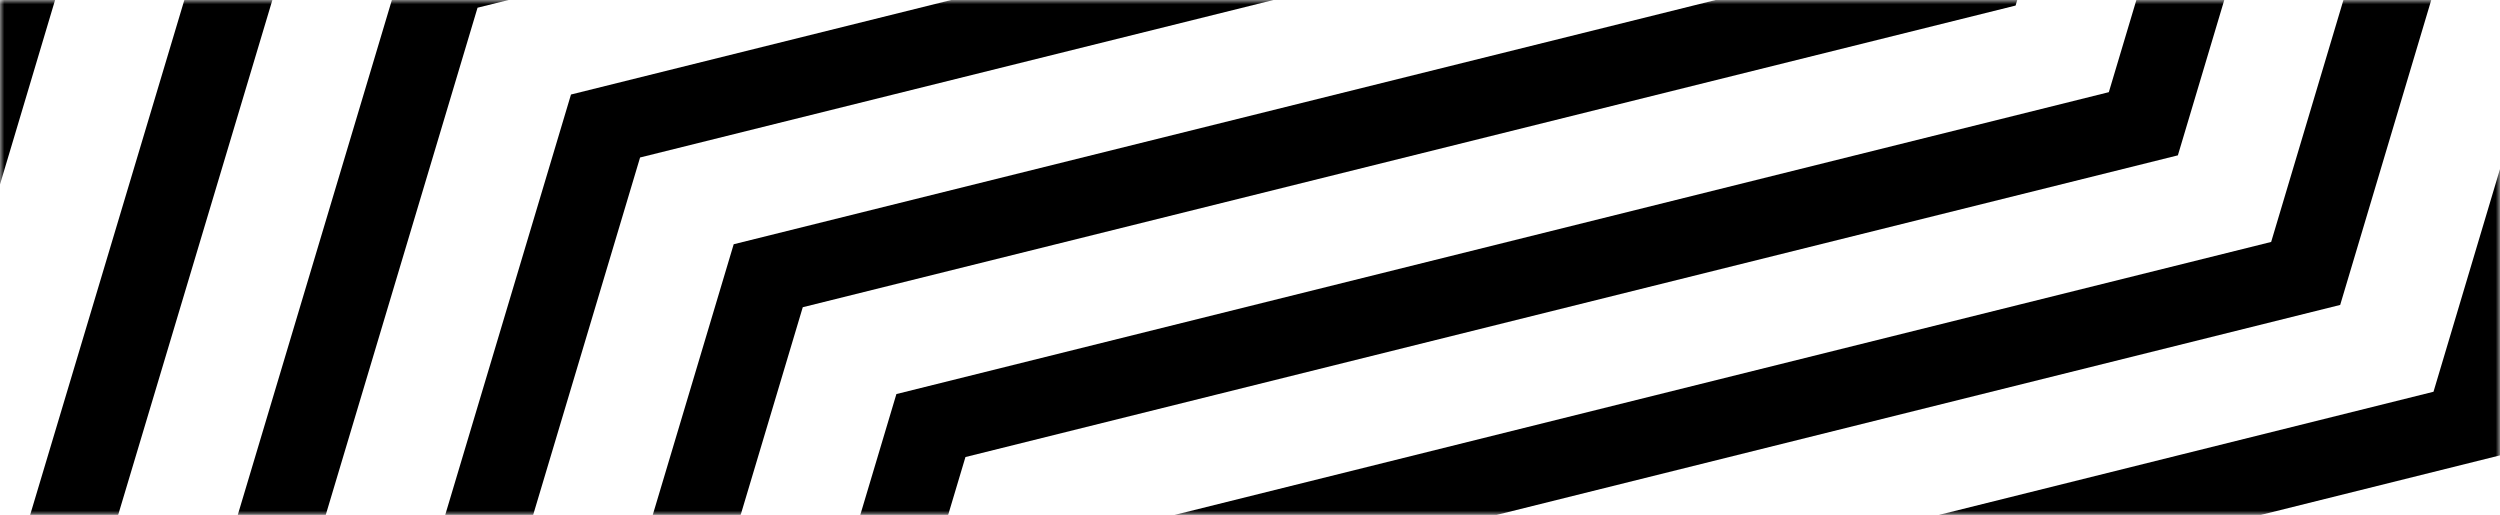 <?xml version="1.0" encoding="UTF-8"?>
<svg width="301px" height="62px" viewBox="0 0 301 62" version="1.1" xmlns="http://www.w3.org/2000/svg" xmlns:xlink="http://www.w3.org/1999/xlink">
    <title>pattern_casebox</title>
    <defs>
        <rect id="path-1" x="0" y="0" width="301" height="62"></rect>
        <filter color-interpolation-filters="auto" id="filter-3">
            <feColorMatrix in="SourceGraphic" type="matrix" values="0 0 0 0 0.017 0 0 0 0 0.017 0 0 0 0 0.017 0 0 0 1 0"></feColorMatrix>
        </filter>
    </defs>
    <g id="Sektioner" stroke="none" stroke-width="1" fill="none" fill-rule="evenodd">
        <g id="Our-work,-Case,-REMA-1000-med-Vigo" transform="translate(-145, -1145)">
            <g id="SPECIALISTER-I-APPS-Copy-2" transform="translate(-182, 277)">
                <g id="CONTENT" transform="translate(327, 199)">
                    <g id="Boxes/Generisk-infobox" transform="translate(0, 302)">
                        <g id="Group-6" transform="translate(0, 367)">
                            <mask id="mask-2" fill="white">
                                <use xlink:href="#path-1"></use>
                            </mask>
                            <g id="Rectangle-Copy"></g>
                            <g id="Group" mask="url(#mask-2)">
                                <g transform="translate(-400, -116)" id="Group-301" filter="url(#filter-3)">
                                    <g id="Untitled-2" transform="translate(3.833, 42.155)" fill="#000000" fill-rule="nonzero">
                                        <polygon id="Path" points="1192.113 1101.774 1182.421 1099.342 1187.199 1083.187 1204.695 1078.781 1207.334 1087.73 1195.367 1090.736"></polygon>
                                        <polygon id="Path" points="1167.231 1101.774 1157.508 1099.333 1167.596 1065.113 1204.687 1055.787 1207.334 1064.768 1175.813 1072.713"></polygon>
                                        <polygon id="Path" points="1142.348 1101.774 1132.595 1099.33 1148.059 1047.065 1204.685 1032.794 1207.334 1041.785 1156.259 1054.65"></polygon>
                                        <polygon id="Path" points="1115.689 1101.774 1105.765 1099.305 1126.941 1028.975 1204.632 1009.8 1207.334 1018.776 1135.327 1036.566"></polygon>
                                        <polygon id="Path" points="1090.742 1101.774 1080.852 1099.328 1107.388 1010.903 1204.641 986.806 1207.334 995.785 1115.723 1018.497"></polygon>
                                        <polygon id="Path" points="1065.806 1101.774 1055.938 1099.328 1087.788 992.85 1204.647 963.813 1207.334 972.815 1096.127 1000.444"></polygon>
                                        <polygon id="Path" points="1040.899 1101.774 1031.025 1099.304 1068.229 974.784 1204.652 940.819 1207.334 949.801 1076.553 982.38"></polygon>
                                        <polygon id="Path" points="987.716 1105.606 985.032 1096.574 1008.661 1090.668 1048.561 956.821 1194.851 920.32 1201.308 898.665 1211.167 901.143 1203.183 927.94 1056.892 964.441 1016.993 1098.288"></polygon>
                                        <polygon id="Path" points="895.726 1105.606 893.044 1096.639 989.121 1072.794 1029 939.911 1175.104 903.672 1201.319 816.271 1211.167 818.708 1183.426 911.237 1037.299 947.476 997.467 1080.359"></polygon>
                                        <polygon id="Path" points="830.073 1101.774 820.221 1099.333 822.857 1090.487 969.039 1054.185 1008.886 921.045 1155.069 884.742 1194.939 751.625 1204.652 749.206 1207.334 758.19 1203.264 759.203 1163.394 892.32 1017.212 928.623 977.365 1061.763 831.183 1098.066"></polygon>
                                        <polygon id="Path" points="805.153 1101.774 795.308 1099.332 803.35 1072.468 949.436 1036.159 989.257 903.015 1135.343 866.683 1175.187 733.539 1204.653 726.213 1207.334 735.198 1183.507 741.119 1143.663 874.263 997.577 910.595 957.733 1043.739 811.67 1080.048"></polygon>
                                        <polygon id="Path" points="780.234 1101.774 770.394 1099.332 783.815 1054.444 929.823 1018.127 969.623 884.961 1115.631 848.645 1155.454 715.455 1204.655 703.219 1207.334 712.206 1163.77 723.036 1123.947 856.226 977.939 892.542 938.116 1025.709 792.13 1062.025"></polygon>
                                        <polygon id="Path" points="755.317 1101.774 745.481 1099.331 764.275 1036.414 910.191 1000.092 949.995 866.905 1095.935 830.583 1135.738 697.396 1204.656 680.226 1207.334 689.214 1144.05 704.978 1104.246 838.165 958.307 874.487 918.503 1007.674 772.586 1043.996"></polygon>
                                        <polygon id="Path" points="730.422 1101.774 720.568 1099.331 744.753 1018.379 890.6 982.076 930.385 848.847 1076.256 812.52 1116.041 679.314 1204.657 657.232 1207.334 666.222 1124.349 686.898 1084.564 820.103 938.693 856.43 898.908 989.659 753.06 1025.986"></polygon>
                                        <polygon id="Path" points="705.482 1101.774 695.655 1099.308 725.205 1000.365 870.997 964.033 910.767 830.811 1056.582 794.456 1096.352 661.234 1204.658 634.239 1207.334 643.229 1104.657 668.818 1064.887 802.041 919.072 838.395 879.302 971.618 733.51 1007.949"></polygon>
                                        <polygon id="Path" points="680.565 1101.774 670.741 1099.33 705.632 982.324 851.397 945.988 891.153 812.727 1036.918 776.392 1076.674 643.154 1204.659 611.245 1207.334 620.237 1084.976 650.739 1045.22 783.977 899.455 820.336 859.698 953.573 713.934 989.909"></polygon>
                                        <polygon id="Path" points="653.766 1101.774 643.912 1099.33 684.323 964.28 830.516 927.941 870.396 794.689 1016.612 758.35 1056.492 625.075 1204.651 588.252 1207.334 597.244 1064.819 632.661 1024.94 765.936 878.723 802.275 838.844 935.527 692.651 971.866"></polygon>
                                        <polygon id="Path" points="562.268 1105.606 559.59 1096.599 625.994 1080.04 665.777 946.552 811.724 910.155 851.53 776.69 997.477 740.292 1037.282 606.827 1183.206 570.407 1201.331 509.69 1211.167 512.138 1191.541 578.028 1045.595 614.425 1005.789 747.89 859.842 784.288 820.036 917.776 674.112 954.174 634.307 1087.639"></polygon>
                                        <polygon id="Path" points="470.28 1105.606 467.603 1096.599 606.366 1061.976 646.164 928.5 792.061 892.076 831.859 758.599 977.779 722.198 1017.577 588.722 1163.497 552.321 1201.333 425.381 1211.167 427.829 1171.807 559.92 1025.888 596.321 986.089 729.797 840.17 766.198 800.371 899.675 654.475 936.099 614.676 1069.575"></polygon>
                                        <polygon id="Path" points="444.876 1101.774 435.024 1099.332 440.861 1079.817 586.703 1043.506 626.457 910.359 772.3 874.048 812.077 740.878 957.919 704.59 997.696 571.419 1143.539 535.108 1183.293 401.961 1204.658 396.639 1207.334 405.624 1191.599 409.541 1151.822 542.688 1006.002 578.999 966.225 712.17 820.383 748.481 780.606 881.628 634.764 917.939 595.009 1051.086 449.167 1087.397"></polygon>
                                        <polygon id="Path" points="418.045 1101.774 408.194 1099.332 419.409 1061.819 565.571 1025.482 605.436 892.322 751.575 856.008 791.439 722.848 937.601 686.533 977.466 553.35 1123.605 517.036 1163.47 383.876 1204.652 373.645 1207.334 382.632 1171.794 391.457 1131.929 524.617 985.79 560.954 945.926 694.114 799.764 730.428 759.899 863.588 613.737 899.903 573.895 1033.063 427.733 1069.4"></polygon>
                                        <polygon id="Path" points="393.151 1101.774 383.281 1099.332 399.901 1043.795 546.016 1007.478 585.844 874.283 731.959 837.965 771.81 704.793 917.925 668.476 957.777 535.304 1103.868 498.963 1143.72 365.792 1204.653 350.652 1207.334 359.639 1152.041 373.373 1112.19 506.545 966.098 542.886 926.247 676.057 780.132 712.375 740.281 845.547 594.166 881.864 554.337 1015.059 408.223 1051.377"></polygon>
                                        <polygon id="Path" points="368.212 1101.774 358.368 1099.331 380.368 1025.768 526.442 989.448 566.282 856.265 712.333 819.921 752.173 686.738 898.247 650.418 938.088 517.235 1084.139 480.914 1123.979 347.708 1204.654 327.658 1207.334 336.646 1132.298 355.29 1092.458 488.496 946.384 524.817 906.567 658 760.493 694.32 720.652 827.526 574.578 863.847 534.738 997.03 388.687 1033.351"></polygon>
                                        <polygon id="Path" points="343.296 1101.774 333.454 1099.331 360.832 1007.739 506.867 971.416 546.674 838.222 692.71 801.899 732.54 668.682 878.575 632.359 918.405 499.165 1064.441 462.842 1104.248 329.648 1204.654 304.665 1207.334 313.653 1112.565 337.231 1072.735 470.425 926.722 506.748 886.892 639.965 740.857 676.265 701.027 809.481 554.991 845.805 515.184 978.998 369.149 1015.322"></polygon>
                                        <polygon id="Path" points="318.403 1101.774 308.541 1099.331 341.316 989.707 487.288 953.381 527.107 820.178 673.103 783.852 712.922 650.648 858.917 614.299 898.713 481.096 1044.709 444.77 1084.528 311.566 1204.655 281.671 1207.334 290.66 1092.843 319.15 1053.024 452.353 907.028 488.679 867.209 621.905 721.237 658.232 681.418 791.435 535.422 827.761 495.626 960.964 349.63 997.291"></polygon>
                                        <polygon id="Path" points="293.465 1101.774 283.628 1099.308 321.775 971.696 467.736 935.368 507.546 802.132 653.484 765.803 693.294 632.591 839.256 596.262 879.065 463.026 1025.004 426.697 1064.814 293.485 1204.656 258.677 1207.334 267.667 1073.127 301.069 1033.317 434.281 887.378 470.633 847.546 603.846 701.607 640.174 661.797 773.387 515.836 809.716 476.026 942.952 330.088 979.28"></polygon>
                                        <polygon id="Path" points="228.813 1105.606 226.136 1096.606 262.926 1087.421 302.717 954.052 448.609 917.681 488.377 784.289 634.269 747.917 674.06 614.548 819.952 578.177 859.72 444.808 1005.612 408.414 1045.403 275.045 1191.295 238.674 1201.335 205.026 1211.167 207.472 1199.604 246.267 1053.712 282.638 1013.921 416.03 868.029 452.401 828.261 585.77 682.369 622.141 642.578 755.533 496.686 791.904 456.918 925.273 311.026 961.645 271.235 1095.014"></polygon>
                                        <polygon id="Path" points="134.914 1105.606 132.232 1096.605 241.584 1069.369 281.441 935.984 427.553 899.608 467.409 766.223 613.544 729.847 653.401 596.439 799.512 560.063 839.392 426.678 985.504 390.302 1025.361 256.894 1171.495 220.518 1201.319 120.716 1211.167 123.163 1179.818 228.112 1033.684 264.511 993.827 397.896 847.715 434.272 807.858 567.657 661.724 604.033 621.867 737.441 475.732 773.817 435.875 907.202 289.764 943.578 249.907 1076.963"></polygon>
                                        <polygon id="Path" points="82.663 1103.69 72.823 1101.244 76.45 1089.079 222.453 1052.7 262.274 919.282 408.278 882.903 448.076 749.508 594.079 713.129 633.9 579.734 779.903 543.332 819.702 409.937 965.705 373.558 1005.526 240.162 1151.529 203.761 1191.35 70.365 1204.655 67.065 1207.334 76.044 1199.666 77.96 1159.845 211.378 1013.841 247.757 974.02 381.152 828.017 417.531 788.219 550.926 642.215 587.328 602.394 720.723 456.391 757.102 416.57 890.498 270.59 926.876 230.768 1060.295 84.765 1096.673"></polygon>
                                        <polygon id="Path" points="57.748 1103.69 47.91 1101.243 56.917 1071.027 202.893 1034.648 242.706 901.249 388.659 864.847 428.473 731.448 574.449 695.068 614.262 561.67 760.238 525.29 800.052 391.868 946.005 355.489 985.819 222.09 1131.795 185.711 1171.585 52.289 1204.656 44.071 1207.334 53.05 1179.922 59.906 1140.108 193.305 994.132 229.684 954.319 363.083 808.343 399.463 768.529 532.885 622.576 569.264 582.763 702.663 436.787 739.042 396.996 872.464 251.02 908.844 211.206 1042.242 65.23 1078.622"></polygon>
                                        <polygon id="Path" points="32.833 1103.69 22.997 1101.243 37.382 1052.975 183.331 1016.595 223.138 883.193 369.065 846.812 408.871 713.387 554.821 677.007 594.627 543.605 740.577 507.225 780.361 373.8 926.31 337.42 966.117 204.018 1112.066 167.637 1151.873 34.235 1204.656 21.077 1207.334 30.08 1160.185 41.83 1120.379 175.232 974.429 211.612 934.623 345.014 788.673 381.417 748.889 514.819 602.94 551.2 563.133 684.602 417.183 720.982 377.377 854.407 231.45 890.787 191.644 1024.189 45.694 1060.57"></polygon>
                                        <polygon id="Path" points="9.846 1094.11 0 1091.643 17.427 1033.362 163.526 997.005 203.373 863.774 349.449 827.441 389.296 694.21 535.395 657.877 575.242 524.623 721.341 488.289 761.188 355.059 907.263 318.725 947.111 185.472 1093.209 149.138 1133.056 15.907 1196.965 0 1199.669 8.991 1141.377 23.492 1101.53 156.723 955.431 193.056 915.584 326.31 769.485 362.644 729.638 495.874 583.563 532.208 543.715 665.462 397.617 701.795 357.793 835.026 211.694 871.359 171.847 1004.59 25.748 1040.947"></polygon>
                                        <polygon id="Path" points="6.512 1023.213 3.833 1014.223 143.93 979.349 183.753 846.144 329.763 809.817 369.563 676.612 515.573 640.285 555.396 507.057 701.406 470.73 741.206 337.525 887.217 301.199 927.04 167.993 1073.05 131.644 1111.256 3.832 1121.096 6.276 1081.366 139.227 935.355 175.577 895.532 308.782 749.522 345.109 709.699 478.314 563.712 514.664 523.889 647.869 377.879 684.195 338.056 817.401 192.045 853.727 152.245 986.955"></polygon>
                                        <polygon id="Path" points="6.513 1000.219 3.833 991.23 124.204 961.29 164.035 828.093 310.051 791.746 349.882 658.548 495.922 622.224 535.753 489.003 681.769 452.702 721.6 319.482 867.64 283.157 907.471 149.96 1053.51 113.635 1086.341 3.832 1096.183 6.275 1061.804 121.218 915.788 157.543 875.957 290.74 729.918 327.065 690.11 460.285 544.07 496.609 504.239 629.807 358.2 666.131 318.369 799.329 172.329 835.676 132.521 968.873"></polygon>
                                        <polygon id="Path" points="6.513 977.226 3.833 968.237 104.471 943.208 144.287 810.019 290.358 773.674 330.197 640.485 476.267 604.163 516.106 470.974 662.153 434.651 701.993 301.439 848.063 265.117 887.902 131.928 1033.972 95.606 1061.402 3.832 1071.27 6.275 1042.268 103.188 896.221 139.51 856.382 272.7 710.312 309.045 670.496 442.234 524.402 478.556 484.586 611.745 338.516 648.067 298.677 781.28 152.63 817.602 112.79 950.791"></polygon>
                                        <polygon id="Path" points="6.514 954.232 3.833 945.244 84.731 925.126 124.579 791.945 270.658 755.625 310.506 622.422 456.609 586.102 496.457 452.922 642.536 416.602 682.384 283.421 828.486 247.101 868.334 113.898 1014.436 77.578 1036.487 3.832 1046.356 6.275 1022.757 85.16 876.655 121.48 836.807 254.683 690.705 291.003 650.88 424.184 504.778 460.504 464.929 593.684 318.827 630.004 278.979 763.207 132.9 799.527 93.052 932.708"></polygon>
                                        <polygon id="Path" points="4.598 931.239 1.916 922.252 63.068 907.042 102.926 773.871 249.042 737.554 288.9 604.382 435.04 568.042 474.898 434.871 621.037 398.553 660.872 265.382 807.011 229.064 846.869 95.87 993.009 59.553 1009.678 3.832 1019.527 6.275 1001.309 67.134 855.193 103.475 815.334 236.646 669.195 272.963 629.337 406.135 483.198 442.452 443.363 575.646 297.223 611.964 257.365 745.135 111.226 781.453 71.391 914.624"></polygon>
                                        <polygon id="Path" points="6.51 908.245 3.833 899.259 45.147 888.982 84.938 755.797 230.807 719.482 270.598 586.32 416.491 550.005 456.282 416.821 602.174 380.529 641.942 247.344 787.835 211.029 827.625 77.867 973.518 41.53 984.781 3.832 994.614 6.275 981.827 49.134 835.934 85.448 796.144 218.61 650.251 254.925 610.46 388.11 464.591 424.425 424.8 557.586 278.907 593.901 239.116 727.063 93.224 763.401 53.456 896.563"></polygon>
                                        <polygon id="Path" points="6.511 885.252 3.833 876.266 25.418 870.897 65.194 737.745 211.116 701.41 250.915 568.259 396.838 531.947 436.614 398.795 582.536 362.46 622.335 229.308 768.258 192.996 808.057 59.844 953.956 23.532 959.843 3.832 969.7 6.275 962.29 31.112 816.367 67.424 776.568 200.576 630.646 236.888 590.847 370.063 444.947 406.375 405.148 539.527 259.226 575.839 219.427 709.014 73.504 745.326 33.728 878.478"></polygon>
                                        <polygon id="Path" points="6.511 862.258 3.833 853.253 5.68 852.791 45.466 719.353 191.423 682.962 231.232 549.501 377.19 513.111 416.998 379.672 562.933 343.282 602.742 209.821 748.699 173.43 788.508 39.992 934.465 3.602 934.95 1.916 944.787 4.387 942.755 11.198 796.821 47.589 757.012 181.027 611.054 217.44 571.246 350.879 425.311 387.269 385.502 520.707 239.545 557.121 199.736 690.559 53.802 726.949 13.993 860.388"></polygon>
                                        <polygon id="Path" points="9.833 789.445 0 787.001 25.459 701.685 171.359 665.346 211.152 532.092 357.052 495.729 396.845 362.476 542.722 326.136 582.515 192.882 728.416 156.542 768.209 23.266 861.621 0 864.298 8.993 776.518 30.852 736.725 164.129 590.825 200.468 551.055 333.722 405.155 370.062 365.362 503.338 219.462 539.678 179.669 672.932 33.769 709.272"></polygon>
                                        <polygon id="Path" points="9.834 705.135 0 702.669 5.748 683.444 151.646 647.116 191.444 513.903 337.365 477.574 377.164 344.338 523.061 308.01 562.86 174.797 708.781 138.468 748.579 5.233 769.61 0 772.311 8.99 756.89 12.84 717.091 146.052 571.171 182.381 531.372 315.594 385.451 351.945 345.676 485.158 199.755 521.487 159.956 654.7 14.059 691.051"></polygon>
                                        <polygon id="Path" points="6.51 670.645 3.833 661.677 132.137 629.703 171.928 496.478 317.819 460.147 357.587 326.922 503.478 290.568 543.269 157.343 689.16 121.012 724.15 3.832 733.983 6.276 697.469 128.596 551.578 164.928 511.787 298.152 365.896 334.507 326.128 467.731 180.237 504.063 140.446 637.287"></polygon>
                                        <polygon id="Path" points="6.511 647.652 3.833 638.685 112.434 611.646 152.236 478.433 298.168 442.081 337.947 308.868 483.879 272.54 523.681 139.304 669.614 102.975 699.234 3.832 709.069 6.276 677.925 110.559 531.993 146.888 492.191 280.124 346.281 316.452 306.479 449.665 160.547 485.994 120.745 619.23"></polygon>
                                        <polygon id="Path" points="6.512 624.658 3.833 615.692 92.721 593.565 132.535 460.341 278.512 424.016 318.326 290.816 464.279 254.491 504.093 121.29 650.07 84.942 674.318 3.832 684.156 6.275 658.383 92.548 512.407 128.873 472.593 262.074 326.616 298.399 286.826 431.599 140.849 467.948 101.035 601.148"></polygon>
                                        <polygon id="Path" points="6.513 601.665 3.833 592.677 72.998 575.461 112.825 442.279 258.849 405.959 298.676 272.754 444.677 236.434 484.504 103.252 630.528 66.932 649.379 3.832 659.243 6.275 638.844 74.514 492.82 110.834 452.994 244.016 306.97 280.336 267.166 413.541 121.142 449.862 81.315 583.043"></polygon>
                                        <polygon id="Path" points="6.514 578.671 3.833 569.707 53.264 557.401 93.105 424.228 239.18 387.911 278.998 254.715 425.073 218.397 464.914 85.225 610.989 48.907 624.462 3.832 634.33 6.275 619.308 56.488 473.233 92.806 433.392 225.979 287.317 262.32 247.476 395.492 101.424 431.81 61.583 564.983"></polygon>
                                        <polygon id="Path" points="6.515 555.677 3.833 546.692 33.518 539.296 73.375 406.144 219.512 369.832 259.346 236.68 405.482 200.368 445.34 67.194 591.476 30.882 599.568 3.832 609.416 6.275 599.799 38.462 453.663 74.774 413.805 207.949 267.669 244.261 227.811 377.412 81.698 413.724 41.841 546.876"></polygon>
                                        <polygon id="Path" points="6.516 532.684 3.833 523.699 13.755 521.234 53.629 388.077 199.826 351.769 239.677 218.635 385.873 182.328 425.747 49.193 571.944 12.863 574.65 3.832 584.503 6.274 580.271 20.465 434.074 56.773 394.2 189.907 248.026 226.214 208.129 359.349 61.955 395.679 22.081 528.814"></polygon>
                                        <polygon id="Path" points="9.838 484.781 0 482.336 33.556 369.981 179.511 333.605 219.326 200.306 365.304 163.954 405.119 30.655 528.165 0 530.844 8.996 413.433 38.244 373.618 171.543 227.64 207.895 187.825 341.217 41.87 377.569"></polygon>
                                        <polygon id="Path" points="9.842 400.471 0 398.027 13.815 351.798 159.824 315.461 199.652 182.194 345.684 145.856 385.513 12.612 436.177 0 438.856 8.992 393.83 20.198 354.001 153.442 207.969 189.779 168.164 323.047 22.132 359.384"></polygon>
                                        <polygon id="Path" points="6.516 341.071 3.833 332.075 140.506 298.1 180.358 164.805 326.561 128.454 363.846 3.832 373.699 6.277 334.887 136.043 188.685 172.394 148.832 305.689"></polygon>
                                        <polygon id="Path" points="6.518 318.077 3.833 309.083 120.792 280.025 160.697 146.749 307.006 110.403 338.902 3.832 348.785 6.277 315.339 117.99 169.03 154.336 129.125 287.612"></polygon>
                                        <polygon id="Path" points="4.604 295.084 1.916 286.091 99.198 261.949 139.116 128.694 285.559 92.354 312.086 3.832 321.956 6.276 293.9 99.94 147.456 136.28 107.515 269.535"></polygon>
                                        <polygon id="Path" points="6.505 272.09 3.833 263.099 80.879 243.895 120.578 110.642 266.215 74.309 287.227 3.832 297.043 6.276 274.509 81.894 128.872 118.227 89.151 251.48"></polygon>
                                        <polygon id="Path" points="6.507 249.097 3.833 240.108 61.19 225.817 100.934 92.617 246.655 56.269 262.309 3.832 272.129 6.275 254.954 63.852 109.233 100.2 69.489 233.4"></polygon>
                                        <polygon id="Path" points="6.509 226.103 3.833 217.117 41.505 207.738 81.277 74.574 227.099 38.258 237.388 3.832 247.216 6.275 235.405 45.839 89.582 82.155 49.81 215.319"></polygon>
                                        <polygon id="Path" points="6.511 203.11 3.833 194.149 21.796 189.657 61.602 56.537 207.549 20.233 212.467 3.832 222.303 6.274 215.861 27.812 69.914 64.115 30.108 197.236"></polygon>
                                        <polygon id="Path" points="7.124 180.116 5.626 175.084 1.916 174.165 42.403 38.815 190.868 1.916 191.882 5.294 197.39 6.649 196.353 10.164 50.698 46.374 10.972 179.151"></polygon>
                                        <polygon id="Path" points="9.897 95.806 0 93.359 22 20.02 102.707 0 105.402 9.006 30.364 27.617"></polygon>
                                        <polygon id="Path" points="10.447 11.497 0 9.059 2.256 1.954 10.57 0 13.415 8.967 11.085 9.519"></polygon>
                                    </g>
                                </g>
                            </g>
                        </g>
                    </g>
                </g>
            </g>
        </g>
    </g>
</svg>